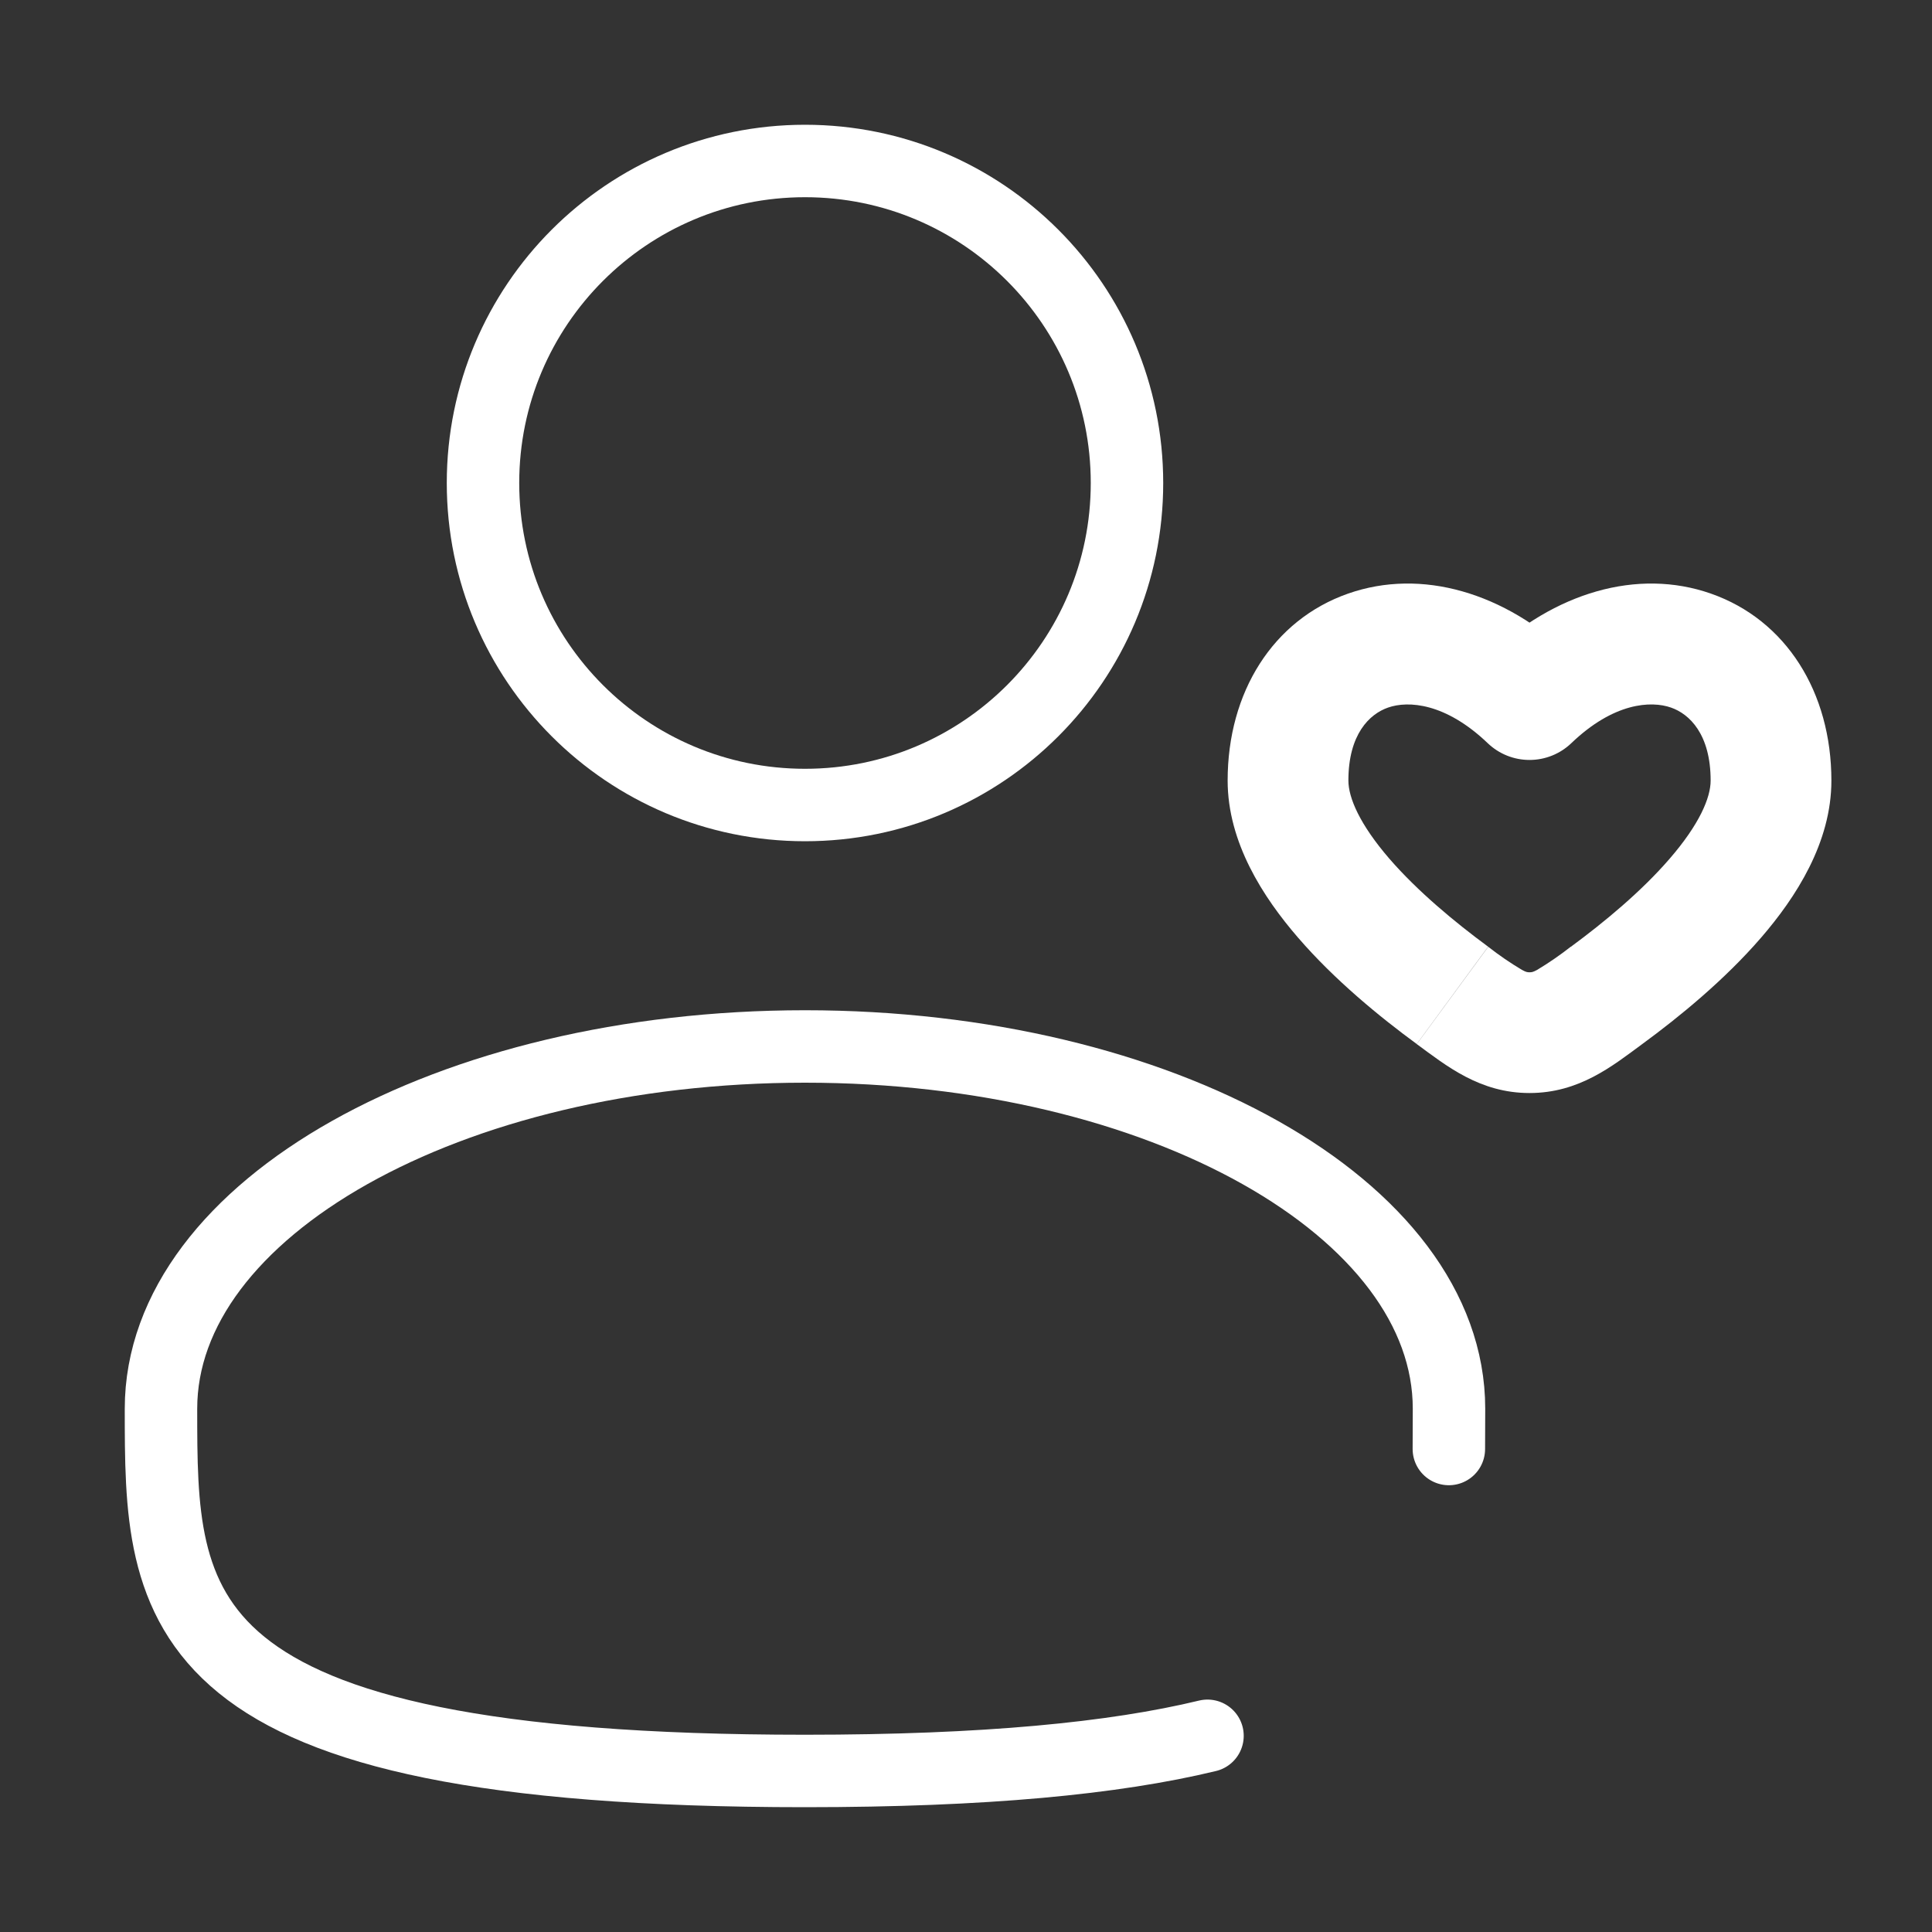 <?xml version="1.0" encoding="UTF-8"?> <svg xmlns="http://www.w3.org/2000/svg" width="40" height="40" viewBox="0 0 40 40" fill="none"><rect x="0" y="0" width="40" height="40" fill="#333333" stroke="none"/><path d="M16.667 16.667C20.349 16.667 23.333 13.682 23.333 10C23.333 6.318 20.349 3.333 16.667 3.333C12.985 3.333 10 6.318 10 10C10 13.682 12.985 16.667 16.667 16.667Z" stroke="white" stroke-width="1.5"></path><path d="M31.667 14.483L30.802 15.387C31.035 15.61 31.344 15.734 31.667 15.734C31.989 15.734 32.299 15.61 32.532 15.387L31.667 14.483ZM30.81 19.6C30.115 19.088 29.347 18.45 28.765 17.778C28.152 17.068 27.917 16.517 27.917 16.16H25.417C25.417 17.443 26.152 18.577 26.875 19.413C27.63 20.288 28.565 21.053 29.332 21.615L30.81 19.6ZM27.917 16.16C27.917 15.2 28.355 14.783 28.737 14.65C29.153 14.503 29.927 14.55 30.803 15.388L32.532 13.583C31.157 12.267 29.43 11.757 27.91 12.29C26.355 12.835 25.417 14.332 25.417 16.16H27.917ZM34 21.617C34.767 21.055 35.703 20.29 36.458 19.417C37.182 18.58 37.917 17.445 37.917 16.162H35.417C35.417 16.518 35.182 17.07 34.567 17.78C33.987 18.452 33.218 19.09 32.523 19.602L34 21.617ZM37.917 16.162C37.917 14.333 36.98 12.835 35.423 12.29C33.903 11.757 32.177 12.267 30.802 13.583L32.532 15.387C33.407 14.548 34.18 14.503 34.598 14.65C34.978 14.783 35.417 15.2 35.417 16.162H37.917ZM29.333 21.617C29.947 22.067 30.637 22.63 31.667 22.63V20.13C31.627 20.13 31.6 20.13 31.51 20.08C31.267 19.936 31.035 19.776 30.812 19.602L29.333 21.617ZM32.522 19.6C32.299 19.775 32.065 19.936 31.822 20.082C31.733 20.13 31.707 20.13 31.667 20.13V22.63C32.697 22.63 33.387 22.068 34 21.617L32.522 19.6Z" fill="white"></path><path d="M29.997 30C29.999 29.727 30 29.449 30 29.166C30 25.025 24.03 21.666 16.667 21.666C9.303 21.666 3.333 25.025 3.333 29.166C3.333 33.308 3.333 36.666 16.667 36.666C20.385 36.666 23.067 36.405 25 35.938" stroke="white" stroke-width="1.5" stroke-linecap="round"></path></svg> 